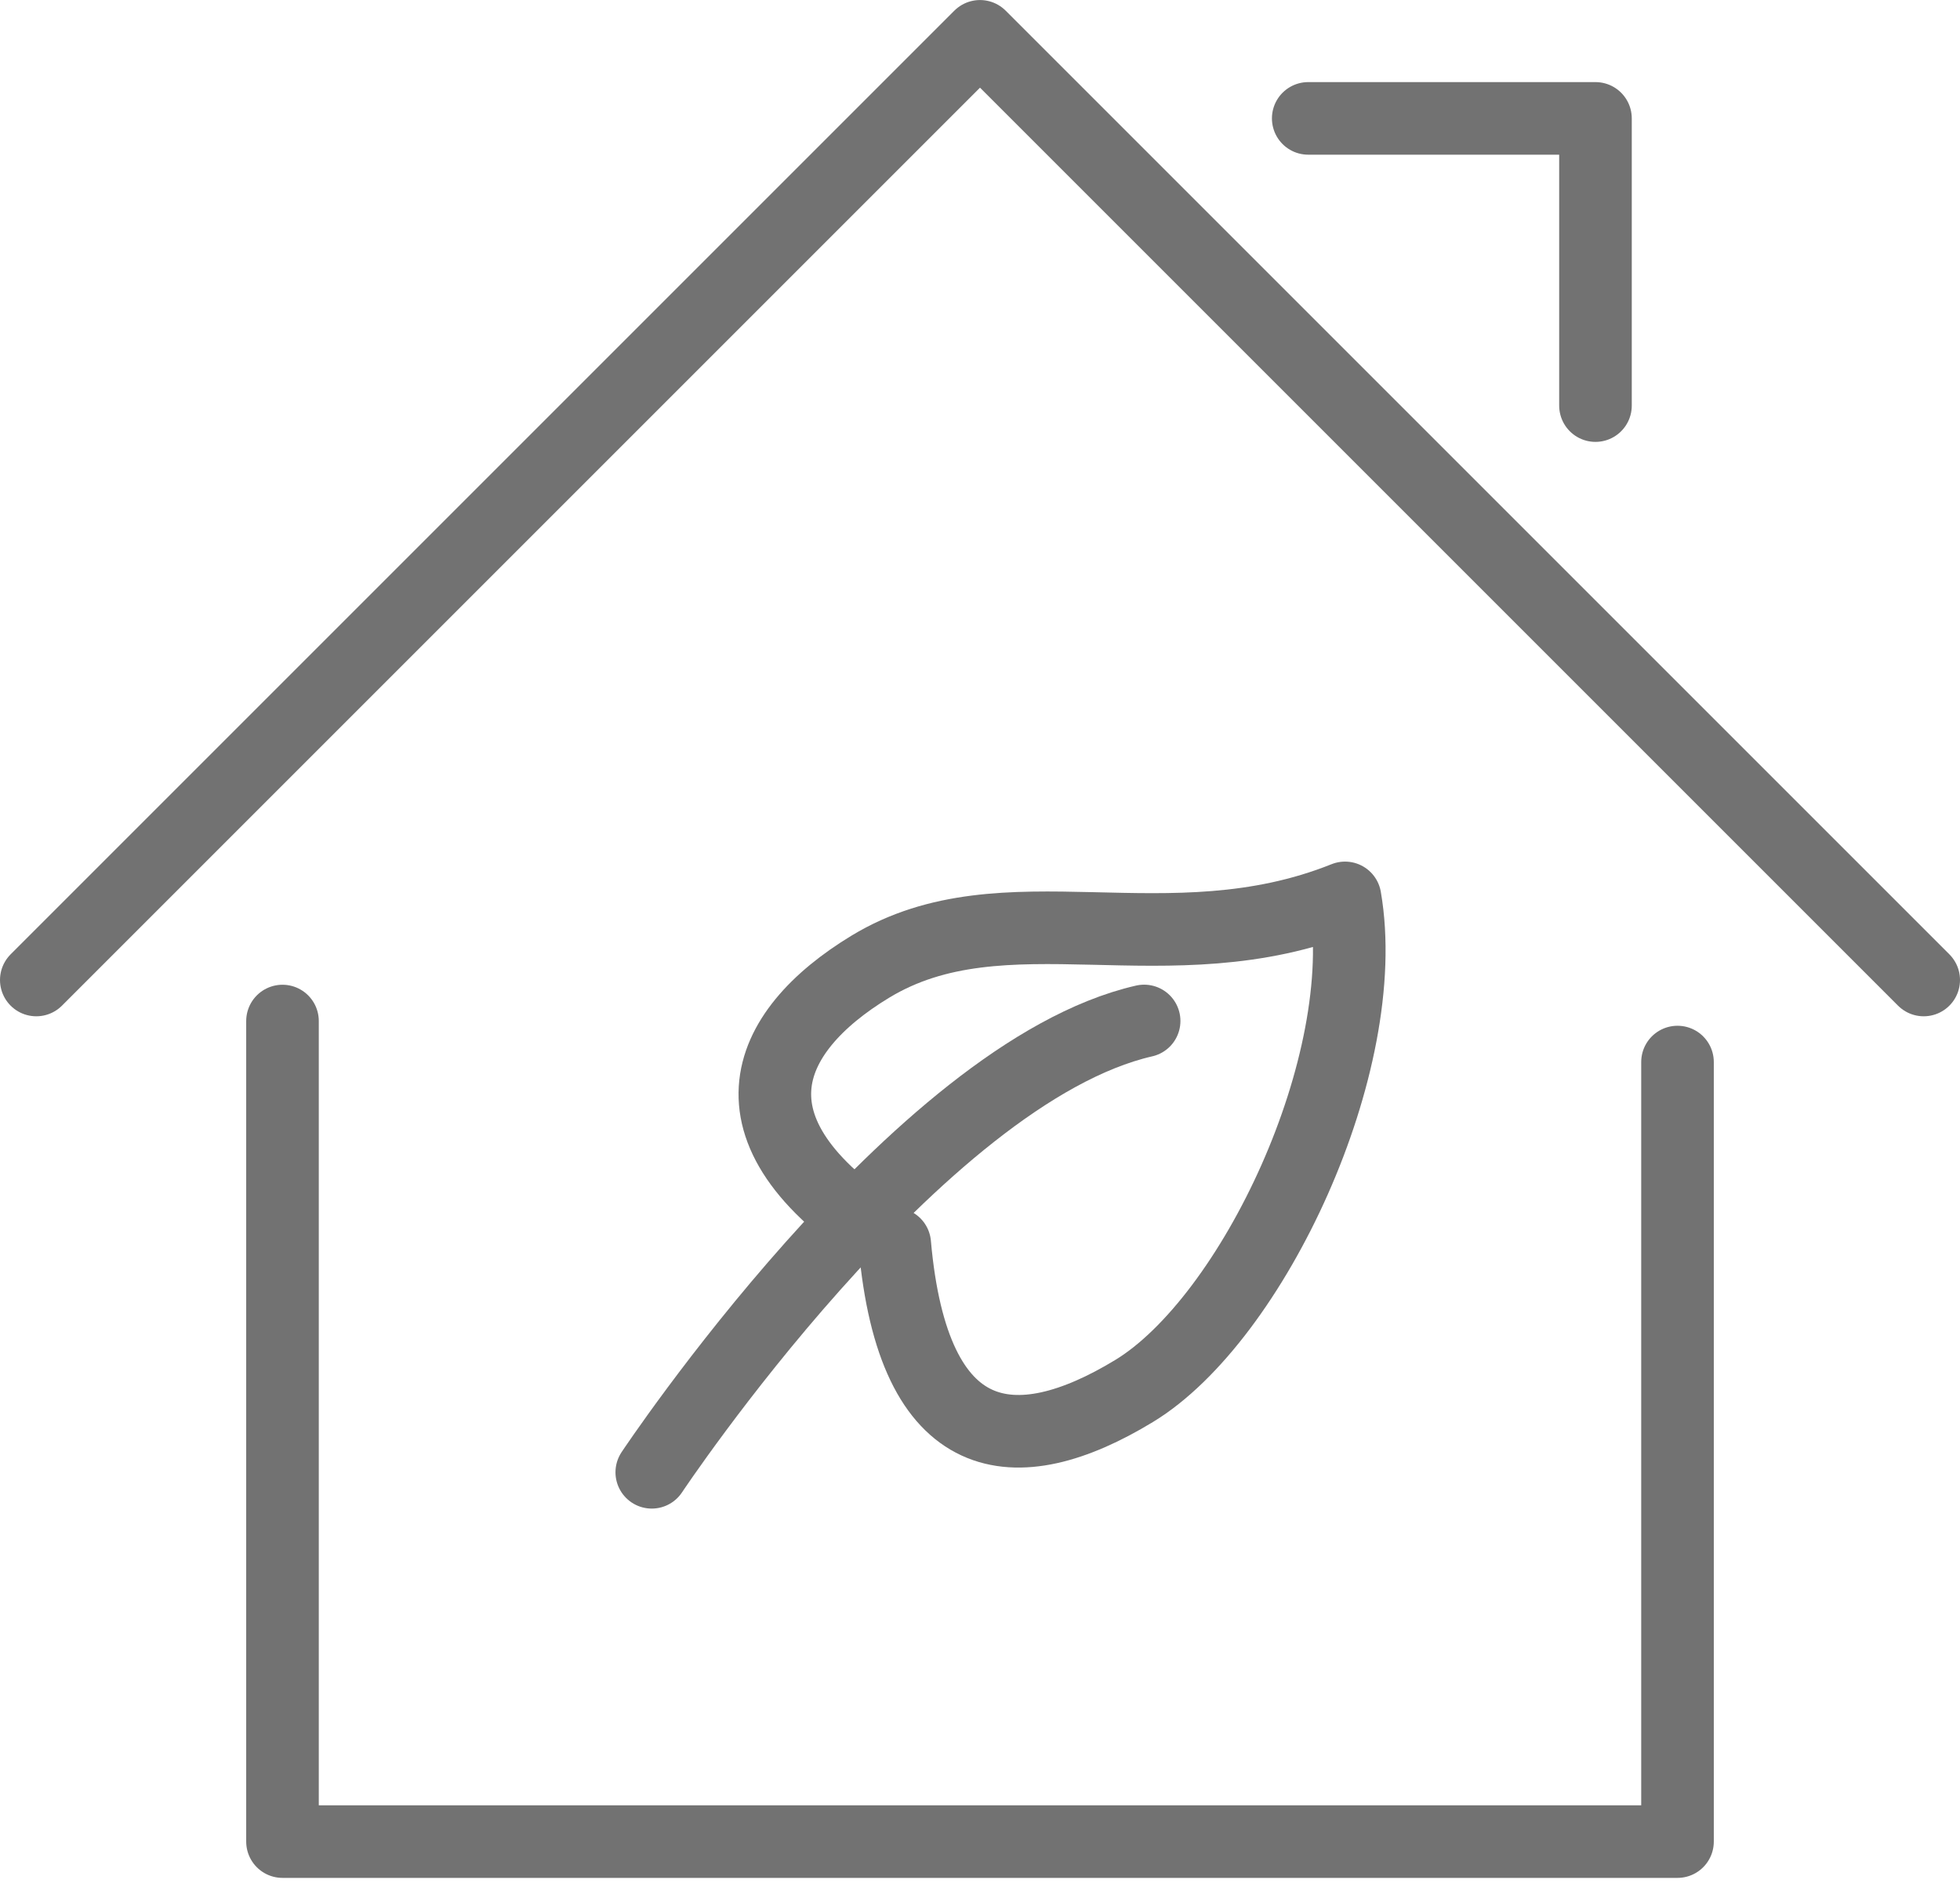 <?xml version="1.0" encoding="UTF-8" standalone="no"?>
<svg width="54px" height="52px" viewBox="0 0 54 52" version="1.1" xmlns="http://www.w3.org/2000/svg" xmlns:xlink="http://www.w3.org/1999/xlink">
    <!-- Generator: Sketch 40.2 (33826) - http://www.bohemiancoding.com/sketch -->
    <title>Stroke 5654 + Stroke 5655 + Stroke 5656</title>
    <desc>Created with Sketch.</desc>
    <defs></defs>
    <g id="Page-1" stroke="none" stroke-width="1" fill="none" fill-rule="evenodd" stroke-linecap="round" stroke-linejoin="round">
        <g id="25HOG_CONSEJOS_CALCULA_CO2_v3" transform="translate(-256, -266)" stroke="#727272" stroke-width="2">
            <g id="Navegador-Asesor_Consumo" transform="translate(199, 243)">
                <g id="oferta-a-tu-...">
                    <g transform="translate(34, 0)" id="icon-oferta">
                        <g>
                            <g id="Stroke-5654-+-Stroke-5655-+-Stroke-5656" transform="translate(24, 24)">
                                <polyline id="Stroke-5654" points="6.783 27.132 6.783 49.74 20.348 49.74 31.652 49.74 45.217 49.74 45.217 28.262"></polyline>
                                <polyline id="Stroke-5655" points="0 26.001 26 0.001 52 26.001"></polyline>
                                <polyline id="Stroke-5656" points="35.043 2.262 42.957 2.262 42.957 10.175"></polyline>
                                <path d="M22.979,25.634 C20.021,27.429 18.709,30.238 23.651,33.274 C24.157,39.006 26.974,39.312 30.242,37.327 C33.509,35.346 36.846,28.291 36.057,23.739 C31.166,25.7 26.679,23.391 22.979,25.634 L22.979,25.634 Z" id="Stroke-2901"></path>
                                <path d="M16.957,39.565 C16.957,39.565 24.273,28.56 30.522,27.13" id="Stroke-2902"></path>
                            </g>
                        </g>
                    </g>
                </g>
            </g>
        </g>
    </g>
</svg>